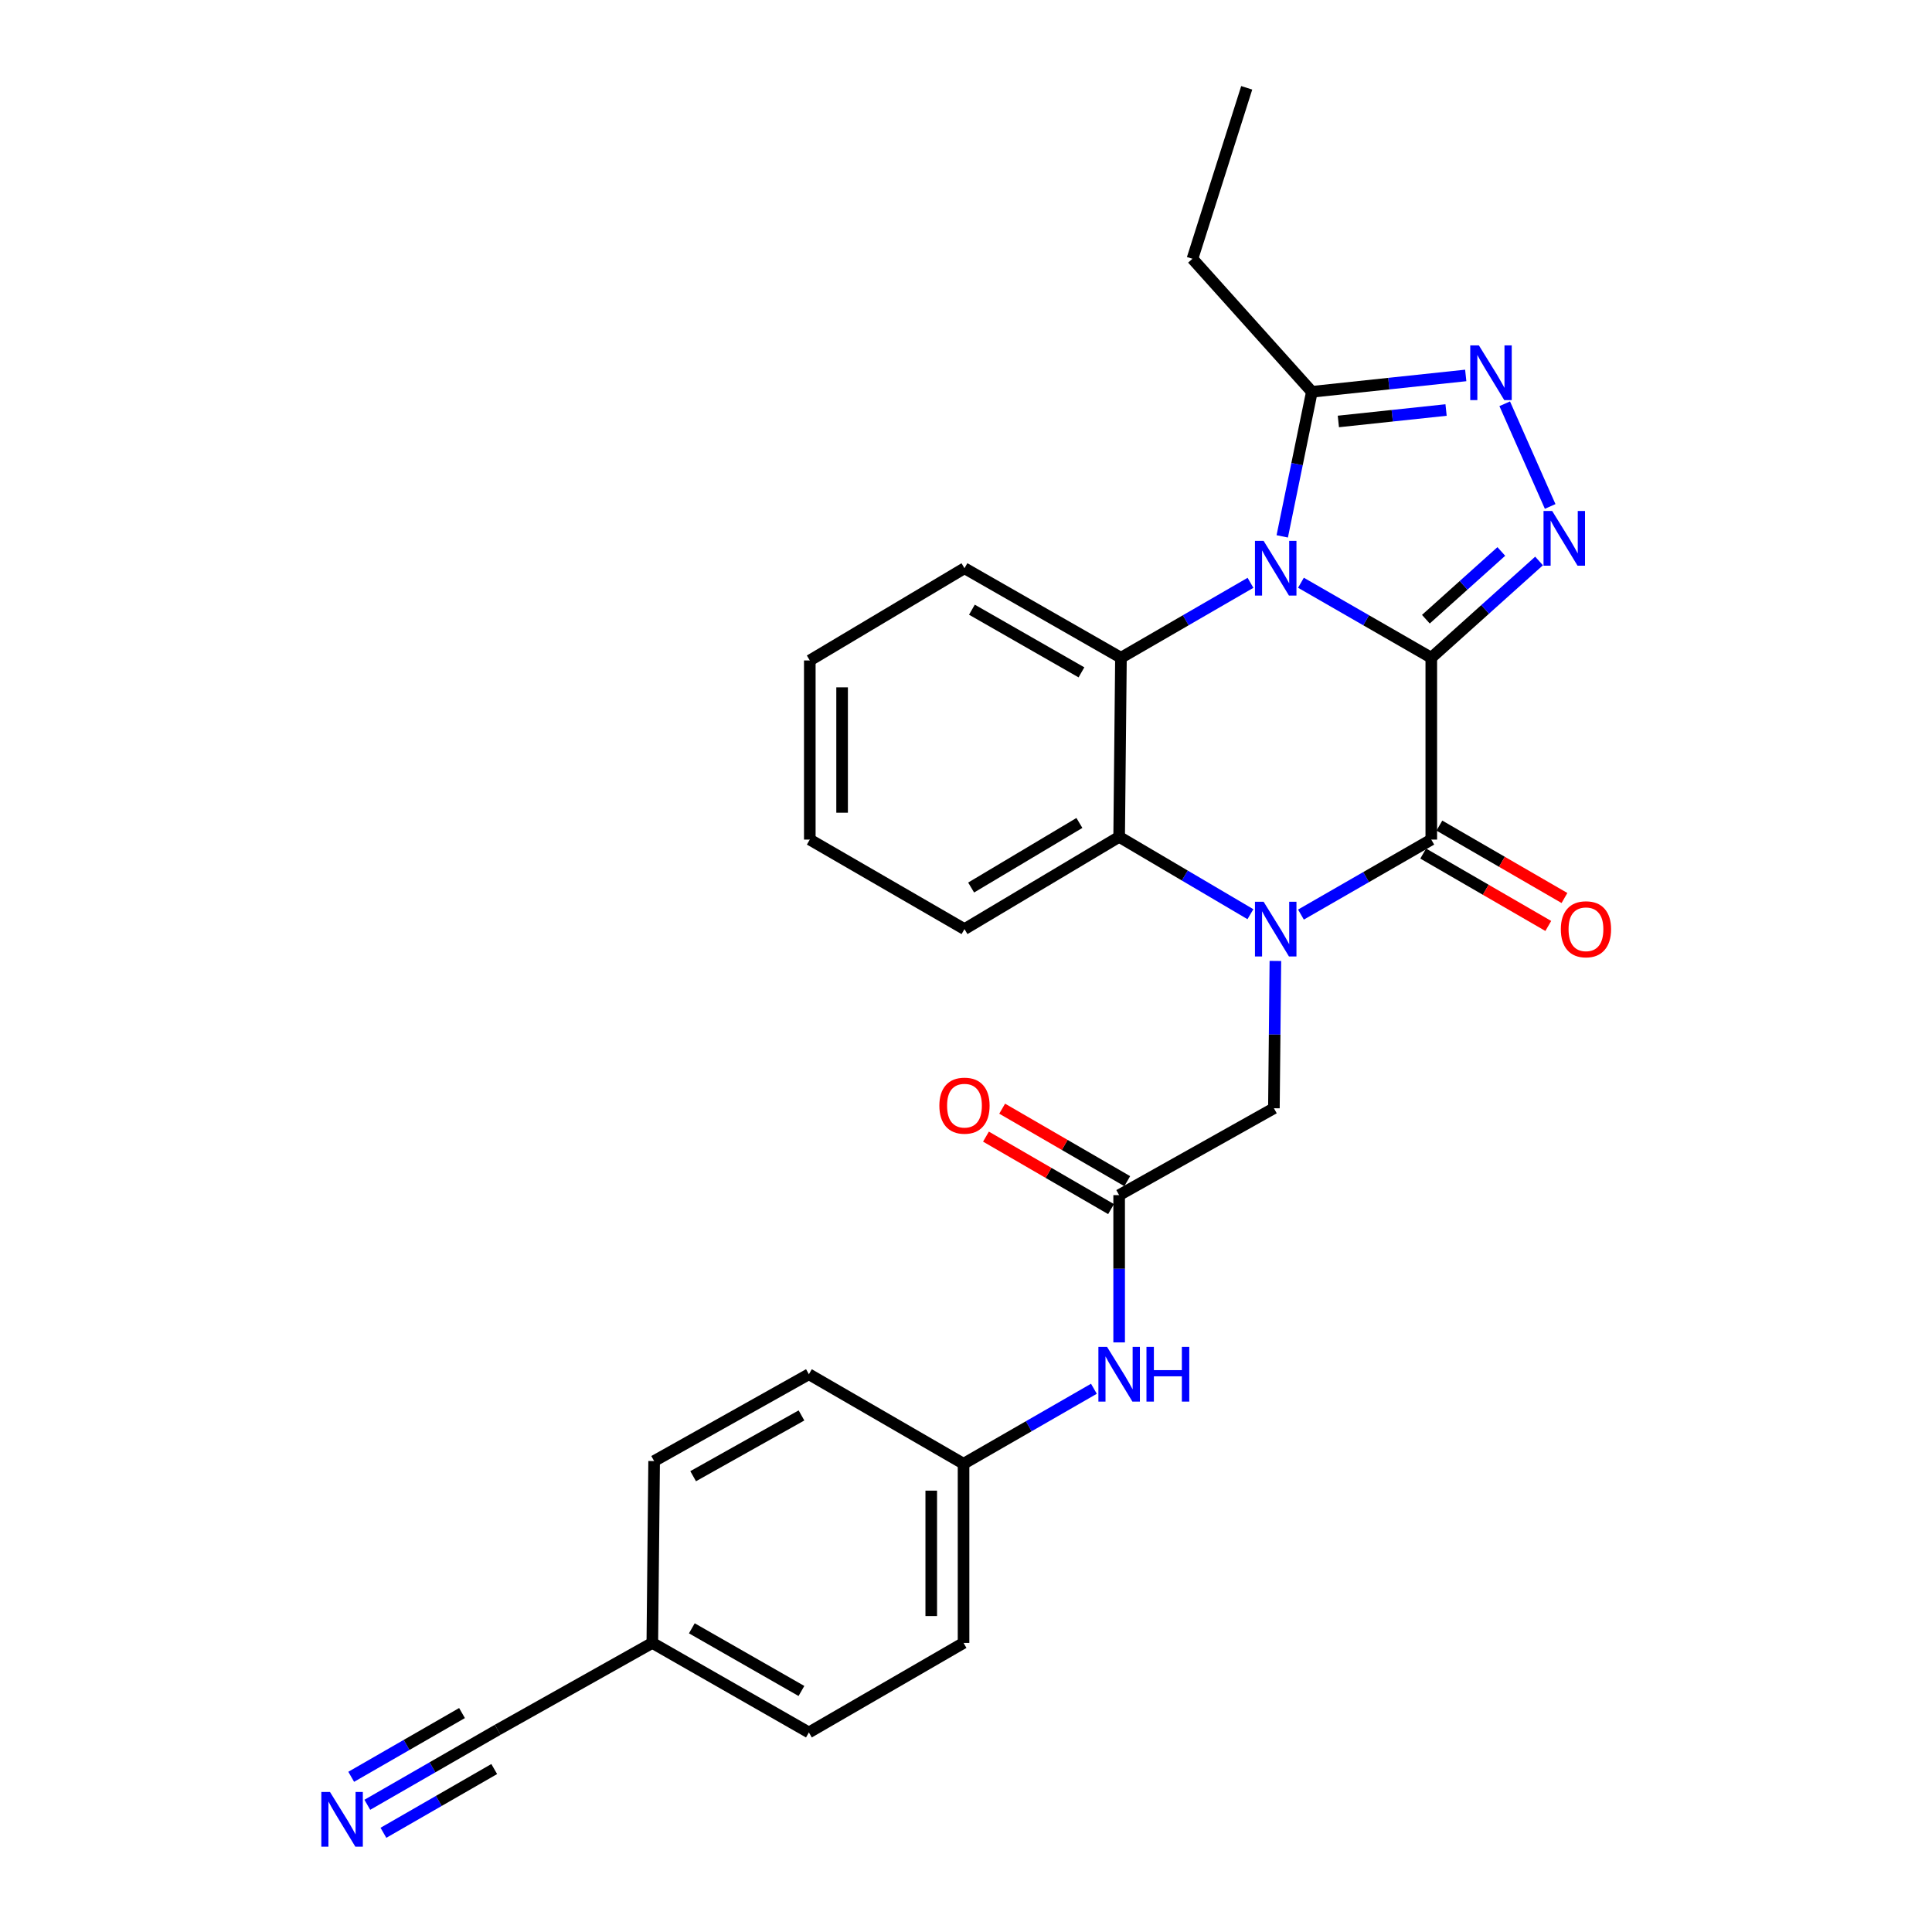 <?xml version='1.0' encoding='iso-8859-1'?>
<svg version='1.1' baseProfile='full'
              xmlns='http://www.w3.org/2000/svg'
                      xmlns:rdkit='http://www.rdkit.org/xml'
                      xmlns:xlink='http://www.w3.org/1999/xlink'
                  xml:space='preserve'
width='1000px' height='1000px' viewBox='0 0 1000 1000'>
<!-- END OF HEADER -->
<rect style='opacity:1.0;fill:#FFFFFF;stroke:none' width='1000' height='1000' x='0' y='0'> </rect>
<path class='bond-0' d='M 740.833,340.452 L 707.101,321.041' style='fill:none;fill-rule:evenodd;stroke:#000000;stroke-width:6px;stroke-linecap:butt;stroke-linejoin:miter;stroke-opacity:1' />
<path class='bond-0' d='M 707.101,321.041 L 673.369,301.63' style='fill:none;fill-rule:evenodd;stroke:#0000FF;stroke-width:6px;stroke-linecap:butt;stroke-linejoin:miter;stroke-opacity:1' />
<path class='bond-2' d='M 740.833,340.452 L 740.833,434.567' style='fill:none;fill-rule:evenodd;stroke:#000000;stroke-width:6px;stroke-linecap:butt;stroke-linejoin:miter;stroke-opacity:1' />
<path class='bond-3' d='M 740.833,340.452 L 768.724,315.406' style='fill:none;fill-rule:evenodd;stroke:#000000;stroke-width:6px;stroke-linecap:butt;stroke-linejoin:miter;stroke-opacity:1' />
<path class='bond-3' d='M 768.724,315.406 L 796.614,290.361' style='fill:none;fill-rule:evenodd;stroke:#0000FF;stroke-width:6px;stroke-linecap:butt;stroke-linejoin:miter;stroke-opacity:1' />
<path class='bond-3' d='M 738.03,320.499 L 757.553,302.967' style='fill:none;fill-rule:evenodd;stroke:#000000;stroke-width:6px;stroke-linecap:butt;stroke-linejoin:miter;stroke-opacity:1' />
<path class='bond-3' d='M 757.553,302.967 L 777.077,285.436' style='fill:none;fill-rule:evenodd;stroke:#0000FF;stroke-width:6px;stroke-linecap:butt;stroke-linejoin:miter;stroke-opacity:1' />
<path class='bond-4' d='M 647.253,301.665 L 613.729,321.058' style='fill:none;fill-rule:evenodd;stroke:#0000FF;stroke-width:6px;stroke-linecap:butt;stroke-linejoin:miter;stroke-opacity:1' />
<path class='bond-4' d='M 613.729,321.058 L 580.206,340.452' style='fill:none;fill-rule:evenodd;stroke:#000000;stroke-width:6px;stroke-linecap:butt;stroke-linejoin:miter;stroke-opacity:1' />
<path class='bond-7' d='M 663.686,277.623 L 671.354,240.209' style='fill:none;fill-rule:evenodd;stroke:#0000FF;stroke-width:6px;stroke-linecap:butt;stroke-linejoin:miter;stroke-opacity:1' />
<path class='bond-7' d='M 671.354,240.209 L 679.021,202.794' style='fill:none;fill-rule:evenodd;stroke:#000000;stroke-width:6px;stroke-linecap:butt;stroke-linejoin:miter;stroke-opacity:1' />
<path class='bond-1' d='M 673.369,473.389 L 707.101,453.978' style='fill:none;fill-rule:evenodd;stroke:#0000FF;stroke-width:6px;stroke-linecap:butt;stroke-linejoin:miter;stroke-opacity:1' />
<path class='bond-1' d='M 707.101,453.978 L 740.833,434.567' style='fill:none;fill-rule:evenodd;stroke:#000000;stroke-width:6px;stroke-linecap:butt;stroke-linejoin:miter;stroke-opacity:1' />
<path class='bond-6' d='M 647.215,473.191 L 613.241,453.174' style='fill:none;fill-rule:evenodd;stroke:#0000FF;stroke-width:6px;stroke-linecap:butt;stroke-linejoin:miter;stroke-opacity:1' />
<path class='bond-6' d='M 613.241,453.174 L 579.268,433.156' style='fill:none;fill-rule:evenodd;stroke:#000000;stroke-width:6px;stroke-linecap:butt;stroke-linejoin:miter;stroke-opacity:1' />
<path class='bond-8' d='M 660.139,497.384 L 659.754,535.506' style='fill:none;fill-rule:evenodd;stroke:#0000FF;stroke-width:6px;stroke-linecap:butt;stroke-linejoin:miter;stroke-opacity:1' />
<path class='bond-8' d='M 659.754,535.506 L 659.368,573.628' style='fill:none;fill-rule:evenodd;stroke:#000000;stroke-width:6px;stroke-linecap:butt;stroke-linejoin:miter;stroke-opacity:1' />
<path class='bond-12' d='M 736.646,441.802 L 769.016,460.539' style='fill:none;fill-rule:evenodd;stroke:#000000;stroke-width:6px;stroke-linecap:butt;stroke-linejoin:miter;stroke-opacity:1' />
<path class='bond-12' d='M 769.016,460.539 L 801.387,479.277' style='fill:none;fill-rule:evenodd;stroke:#FF0000;stroke-width:6px;stroke-linecap:butt;stroke-linejoin:miter;stroke-opacity:1' />
<path class='bond-12' d='M 745.021,427.333 L 777.392,446.07' style='fill:none;fill-rule:evenodd;stroke:#000000;stroke-width:6px;stroke-linecap:butt;stroke-linejoin:miter;stroke-opacity:1' />
<path class='bond-12' d='M 777.392,446.07 L 809.762,464.807' style='fill:none;fill-rule:evenodd;stroke:#FF0000;stroke-width:6px;stroke-linecap:butt;stroke-linejoin:miter;stroke-opacity:1' />
<path class='bond-5' d='M 802.362,262.137 L 778.839,208.991' style='fill:none;fill-rule:evenodd;stroke:#0000FF;stroke-width:6px;stroke-linecap:butt;stroke-linejoin:miter;stroke-opacity:1' />
<path class='bond-17' d='M 580.206,340.452 L 499.214,294.114' style='fill:none;fill-rule:evenodd;stroke:#000000;stroke-width:6px;stroke-linecap:butt;stroke-linejoin:miter;stroke-opacity:1' />
<path class='bond-17' d='M 559.755,348.012 L 503.061,315.576' style='fill:none;fill-rule:evenodd;stroke:#000000;stroke-width:6px;stroke-linecap:butt;stroke-linejoin:miter;stroke-opacity:1' />
<path class='bond-28' d='M 580.206,340.452 L 579.268,433.156' style='fill:none;fill-rule:evenodd;stroke:#000000;stroke-width:6px;stroke-linecap:butt;stroke-linejoin:miter;stroke-opacity:1' />
<path class='bond-27' d='M 758.664,194.329 L 718.843,198.561' style='fill:none;fill-rule:evenodd;stroke:#0000FF;stroke-width:6px;stroke-linecap:butt;stroke-linejoin:miter;stroke-opacity:1' />
<path class='bond-27' d='M 718.843,198.561 L 679.021,202.794' style='fill:none;fill-rule:evenodd;stroke:#000000;stroke-width:6px;stroke-linecap:butt;stroke-linejoin:miter;stroke-opacity:1' />
<path class='bond-27' d='M 748.484,212.223 L 720.61,215.186' style='fill:none;fill-rule:evenodd;stroke:#0000FF;stroke-width:6px;stroke-linecap:butt;stroke-linejoin:miter;stroke-opacity:1' />
<path class='bond-27' d='M 720.61,215.186 L 692.735,218.149' style='fill:none;fill-rule:evenodd;stroke:#000000;stroke-width:6px;stroke-linecap:butt;stroke-linejoin:miter;stroke-opacity:1' />
<path class='bond-18' d='M 579.268,433.156 L 499.214,480.905' style='fill:none;fill-rule:evenodd;stroke:#000000;stroke-width:6px;stroke-linecap:butt;stroke-linejoin:miter;stroke-opacity:1' />
<path class='bond-18' d='M 558.696,425.96 L 502.658,459.385' style='fill:none;fill-rule:evenodd;stroke:#000000;stroke-width:6px;stroke-linecap:butt;stroke-linejoin:miter;stroke-opacity:1' />
<path class='bond-23' d='M 679.021,202.794 L 617.21,133.942' style='fill:none;fill-rule:evenodd;stroke:#000000;stroke-width:6px;stroke-linecap:butt;stroke-linejoin:miter;stroke-opacity:1' />
<path class='bond-9' d='M 659.368,573.628 L 579.268,618.6' style='fill:none;fill-rule:evenodd;stroke:#000000;stroke-width:6px;stroke-linecap:butt;stroke-linejoin:miter;stroke-opacity:1' />
<path class='bond-13' d='M 579.268,618.6 L 579.268,656.714' style='fill:none;fill-rule:evenodd;stroke:#000000;stroke-width:6px;stroke-linecap:butt;stroke-linejoin:miter;stroke-opacity:1' />
<path class='bond-13' d='M 579.268,656.714 L 579.268,694.827' style='fill:none;fill-rule:evenodd;stroke:#0000FF;stroke-width:6px;stroke-linecap:butt;stroke-linejoin:miter;stroke-opacity:1' />
<path class='bond-14' d='M 583.459,611.368 L 551.089,592.608' style='fill:none;fill-rule:evenodd;stroke:#000000;stroke-width:6px;stroke-linecap:butt;stroke-linejoin:miter;stroke-opacity:1' />
<path class='bond-14' d='M 551.089,592.608 L 518.719,573.849' style='fill:none;fill-rule:evenodd;stroke:#FF0000;stroke-width:6px;stroke-linecap:butt;stroke-linejoin:miter;stroke-opacity:1' />
<path class='bond-14' d='M 575.077,625.833 L 542.706,607.073' style='fill:none;fill-rule:evenodd;stroke:#000000;stroke-width:6px;stroke-linecap:butt;stroke-linejoin:miter;stroke-opacity:1' />
<path class='bond-14' d='M 542.706,607.073 L 510.336,588.314' style='fill:none;fill-rule:evenodd;stroke:#FF0000;stroke-width:6px;stroke-linecap:butt;stroke-linejoin:miter;stroke-opacity:1' />
<path class='bond-10' d='M 190.122,934.159 L 223.859,914.748' style='fill:none;fill-rule:evenodd;stroke:#0000FF;stroke-width:6px;stroke-linecap:butt;stroke-linejoin:miter;stroke-opacity:1' />
<path class='bond-10' d='M 223.859,914.748 L 257.596,895.337' style='fill:none;fill-rule:evenodd;stroke:#000000;stroke-width:6px;stroke-linecap:butt;stroke-linejoin:miter;stroke-opacity:1' />
<path class='bond-10' d='M 198.46,948.65 L 227.136,932.151' style='fill:none;fill-rule:evenodd;stroke:#0000FF;stroke-width:6px;stroke-linecap:butt;stroke-linejoin:miter;stroke-opacity:1' />
<path class='bond-10' d='M 227.136,932.151 L 255.812,915.652' style='fill:none;fill-rule:evenodd;stroke:#000000;stroke-width:6px;stroke-linecap:butt;stroke-linejoin:miter;stroke-opacity:1' />
<path class='bond-10' d='M 181.784,919.668 L 210.461,903.169' style='fill:none;fill-rule:evenodd;stroke:#0000FF;stroke-width:6px;stroke-linecap:butt;stroke-linejoin:miter;stroke-opacity:1' />
<path class='bond-10' d='M 210.461,903.169 L 239.137,886.67' style='fill:none;fill-rule:evenodd;stroke:#000000;stroke-width:6px;stroke-linecap:butt;stroke-linejoin:miter;stroke-opacity:1' />
<path class='bond-11' d='M 257.596,895.337 L 337.64,850.374' style='fill:none;fill-rule:evenodd;stroke:#000000;stroke-width:6px;stroke-linecap:butt;stroke-linejoin:miter;stroke-opacity:1' />
<path class='bond-16' d='M 566.205,718.82 L 532.468,738.231' style='fill:none;fill-rule:evenodd;stroke:#0000FF;stroke-width:6px;stroke-linecap:butt;stroke-linejoin:miter;stroke-opacity:1' />
<path class='bond-16' d='M 532.468,738.231 L 498.731,757.642' style='fill:none;fill-rule:evenodd;stroke:#000000;stroke-width:6px;stroke-linecap:butt;stroke-linejoin:miter;stroke-opacity:1' />
<path class='bond-15' d='M 337.64,850.374 L 418.678,896.712' style='fill:none;fill-rule:evenodd;stroke:#000000;stroke-width:6px;stroke-linecap:butt;stroke-linejoin:miter;stroke-opacity:1' />
<path class='bond-15' d='M 358.094,842.811 L 414.821,875.248' style='fill:none;fill-rule:evenodd;stroke:#000000;stroke-width:6px;stroke-linecap:butt;stroke-linejoin:miter;stroke-opacity:1' />
<path class='bond-30' d='M 337.64,850.374 L 338.578,756.24' style='fill:none;fill-rule:evenodd;stroke:#000000;stroke-width:6px;stroke-linecap:butt;stroke-linejoin:miter;stroke-opacity:1' />
<path class='bond-21' d='M 498.731,757.642 L 418.678,711.304' style='fill:none;fill-rule:evenodd;stroke:#000000;stroke-width:6px;stroke-linecap:butt;stroke-linejoin:miter;stroke-opacity:1' />
<path class='bond-22' d='M 498.731,757.642 L 498.731,850.374' style='fill:none;fill-rule:evenodd;stroke:#000000;stroke-width:6px;stroke-linecap:butt;stroke-linejoin:miter;stroke-opacity:1' />
<path class='bond-22' d='M 482.013,771.552 L 482.013,836.464' style='fill:none;fill-rule:evenodd;stroke:#000000;stroke-width:6px;stroke-linecap:butt;stroke-linejoin:miter;stroke-opacity:1' />
<path class='bond-25' d='M 499.214,294.114 L 419.152,341.854' style='fill:none;fill-rule:evenodd;stroke:#000000;stroke-width:6px;stroke-linecap:butt;stroke-linejoin:miter;stroke-opacity:1' />
<path class='bond-26' d='M 499.214,480.905 L 419.152,434.567' style='fill:none;fill-rule:evenodd;stroke:#000000;stroke-width:6px;stroke-linecap:butt;stroke-linejoin:miter;stroke-opacity:1' />
<path class='bond-19' d='M 338.578,756.24 L 418.678,711.304' style='fill:none;fill-rule:evenodd;stroke:#000000;stroke-width:6px;stroke-linecap:butt;stroke-linejoin:miter;stroke-opacity:1' />
<path class='bond-19' d='M 358.773,764.08 L 414.843,732.625' style='fill:none;fill-rule:evenodd;stroke:#000000;stroke-width:6px;stroke-linecap:butt;stroke-linejoin:miter;stroke-opacity:1' />
<path class='bond-20' d='M 418.678,896.712 L 498.731,850.374' style='fill:none;fill-rule:evenodd;stroke:#000000;stroke-width:6px;stroke-linecap:butt;stroke-linejoin:miter;stroke-opacity:1' />
<path class='bond-24' d='M 617.21,133.942 L 645.297,45.455' style='fill:none;fill-rule:evenodd;stroke:#000000;stroke-width:6px;stroke-linecap:butt;stroke-linejoin:miter;stroke-opacity:1' />
<path class='bond-29' d='M 419.152,341.854 L 419.152,434.567' style='fill:none;fill-rule:evenodd;stroke:#000000;stroke-width:6px;stroke-linecap:butt;stroke-linejoin:miter;stroke-opacity:1' />
<path class='bond-29' d='M 435.87,355.761 L 435.87,420.66' style='fill:none;fill-rule:evenodd;stroke:#000000;stroke-width:6px;stroke-linecap:butt;stroke-linejoin:miter;stroke-opacity:1' />
<path  class='atom-1' d='M 654.046 279.954
L 663.326 294.954
Q 664.246 296.434, 665.726 299.114
Q 667.206 301.794, 667.286 301.954
L 667.286 279.954
L 671.046 279.954
L 671.046 308.274
L 667.166 308.274
L 657.206 291.874
Q 656.046 289.954, 654.806 287.754
Q 653.606 285.554, 653.246 284.874
L 653.246 308.274
L 649.566 308.274
L 649.566 279.954
L 654.046 279.954
' fill='#0000FF'/>
<path  class='atom-2' d='M 654.046 466.745
L 663.326 481.745
Q 664.246 483.225, 665.726 485.905
Q 667.206 488.585, 667.286 488.745
L 667.286 466.745
L 671.046 466.745
L 671.046 495.065
L 667.166 495.065
L 657.206 478.665
Q 656.046 476.745, 654.806 474.545
Q 653.606 472.345, 653.246 471.665
L 653.246 495.065
L 649.566 495.065
L 649.566 466.745
L 654.046 466.745
' fill='#0000FF'/>
<path  class='atom-4' d='M 803.407 264.48
L 812.687 279.48
Q 813.607 280.96, 815.087 283.64
Q 816.567 286.32, 816.647 286.48
L 816.647 264.48
L 820.407 264.48
L 820.407 292.8
L 816.527 292.8
L 806.567 276.4
Q 805.407 274.48, 804.167 272.28
Q 802.967 270.08, 802.607 269.4
L 802.607 292.8
L 798.927 292.8
L 798.927 264.48
L 803.407 264.48
' fill='#0000FF'/>
<path  class='atom-6' d='M 765.475 178.779
L 774.755 193.779
Q 775.675 195.259, 777.155 197.939
Q 778.635 200.619, 778.715 200.779
L 778.715 178.779
L 782.475 178.779
L 782.475 207.099
L 778.595 207.099
L 768.635 190.699
Q 767.475 188.779, 766.235 186.579
Q 765.035 184.379, 764.675 183.699
L 764.675 207.099
L 760.995 207.099
L 760.995 178.779
L 765.475 178.779
' fill='#0000FF'/>
<path  class='atom-11' d='M 170.799 927.515
L 180.079 942.515
Q 180.999 943.995, 182.479 946.675
Q 183.959 949.355, 184.039 949.515
L 184.039 927.515
L 187.799 927.515
L 187.799 955.835
L 183.919 955.835
L 173.959 939.435
Q 172.799 937.515, 171.559 935.315
Q 170.359 933.115, 169.999 932.435
L 169.999 955.835
L 166.319 955.835
L 166.319 927.515
L 170.799 927.515
' fill='#0000FF'/>
<path  class='atom-13' d='M 807.887 480.985
Q 807.887 474.185, 811.247 470.385
Q 814.607 466.585, 820.887 466.585
Q 827.167 466.585, 830.527 470.385
Q 833.887 474.185, 833.887 480.985
Q 833.887 487.865, 830.487 491.785
Q 827.087 495.665, 820.887 495.665
Q 814.647 495.665, 811.247 491.785
Q 807.887 487.905, 807.887 480.985
M 820.887 492.465
Q 825.207 492.465, 827.527 489.585
Q 829.887 486.665, 829.887 480.985
Q 829.887 475.425, 827.527 472.625
Q 825.207 469.785, 820.887 469.785
Q 816.567 469.785, 814.207 472.585
Q 811.887 475.385, 811.887 480.985
Q 811.887 486.705, 814.207 489.585
Q 816.567 492.465, 820.887 492.465
' fill='#FF0000'/>
<path  class='atom-14' d='M 573.008 697.144
L 582.288 712.144
Q 583.208 713.624, 584.688 716.304
Q 586.168 718.984, 586.248 719.144
L 586.248 697.144
L 590.008 697.144
L 590.008 725.464
L 586.128 725.464
L 576.168 709.064
Q 575.008 707.144, 573.768 704.944
Q 572.568 702.744, 572.208 702.064
L 572.208 725.464
L 568.528 725.464
L 568.528 697.144
L 573.008 697.144
' fill='#0000FF'/>
<path  class='atom-14' d='M 593.408 697.144
L 597.248 697.144
L 597.248 709.184
L 611.728 709.184
L 611.728 697.144
L 615.568 697.144
L 615.568 725.464
L 611.728 725.464
L 611.728 712.384
L 597.248 712.384
L 597.248 725.464
L 593.408 725.464
L 593.408 697.144
' fill='#0000FF'/>
<path  class='atom-15' d='M 486.214 572.287
Q 486.214 565.487, 489.574 561.687
Q 492.934 557.887, 499.214 557.887
Q 505.494 557.887, 508.854 561.687
Q 512.214 565.487, 512.214 572.287
Q 512.214 579.167, 508.814 583.087
Q 505.414 586.967, 499.214 586.967
Q 492.974 586.967, 489.574 583.087
Q 486.214 579.207, 486.214 572.287
M 499.214 583.767
Q 503.534 583.767, 505.854 580.887
Q 508.214 577.967, 508.214 572.287
Q 508.214 566.727, 505.854 563.927
Q 503.534 561.087, 499.214 561.087
Q 494.894 561.087, 492.534 563.887
Q 490.214 566.687, 490.214 572.287
Q 490.214 578.007, 492.534 580.887
Q 494.894 583.767, 499.214 583.767
' fill='#FF0000'/>
</svg>
